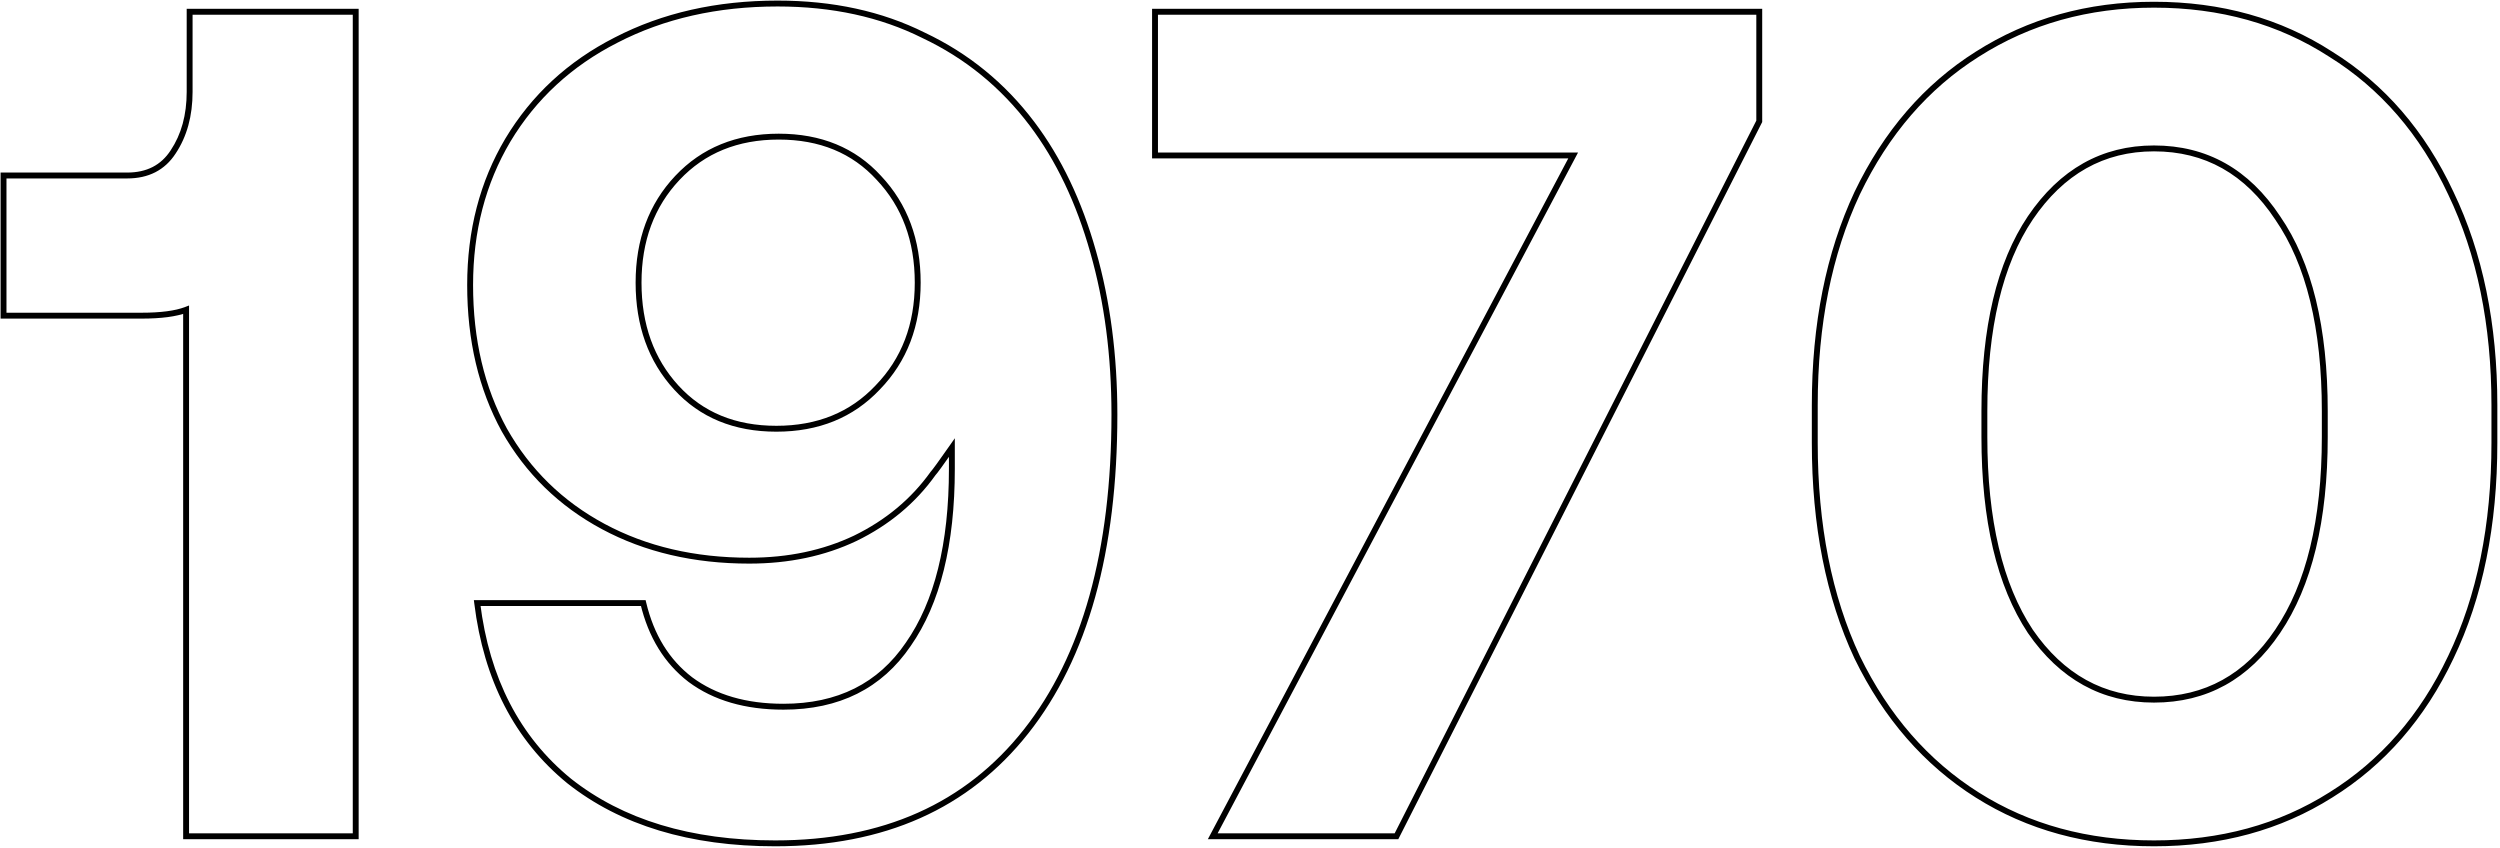 <svg width="849" height="288" viewBox="0 0 849 288" fill="none" xmlns="http://www.w3.org/2000/svg">
<path d="M120.8 4H121.8V3H120.8V4ZM120.8 284V285H121.8V284H120.8ZM63.2 284H62.2V285H63.2V284ZM63.2 105.2H64.2V103.744L62.841 104.267L63.2 105.2ZM1.2 107.2H0.2V108.2H1.2V107.2ZM1.2 59.6V58.6H0.2V59.6H1.2ZM58.8 51.6L57.968 51.045L57.962 51.055L58.8 51.6ZM64.4 4V3H63.4V4H64.4ZM120.8 4H119.8V284H120.8H121.8V4H120.8ZM120.8 284V283H63.2V284V285H120.8V284ZM63.2 284H64.2V105.2H63.2H62.2V284H63.2ZM63.2 105.2L62.841 104.267C59.546 105.534 54.626 106.2 48 106.2V107.2V108.2C54.708 108.2 59.92 107.533 63.559 106.133L63.2 105.2ZM48 107.2V106.2H1.2V107.2V108.2H48V107.2ZM1.2 107.2H2.2V59.6H1.2H0.2V107.2H1.2ZM1.2 59.6V60.6H43.2V59.6V58.6H1.2V59.6ZM43.2 59.6V60.6C50.436 60.6 55.968 57.791 59.638 52.145L58.8 51.6L57.962 51.055C54.698 56.075 49.831 58.6 43.2 58.6V59.6ZM58.8 51.6L59.632 52.155C63.494 46.361 65.4 39.359 65.4 31.2H64.4H63.4C63.4 39.041 61.572 45.639 57.968 51.045L58.8 51.6ZM64.4 31.2H65.4V4H64.4H63.4V31.2H64.4ZM64.4 4V5H120.8V4V3H64.4V4ZM350.456 42L349.658 42.603L349.658 42.603L350.456 42ZM371.256 85.6L370.294 85.871L370.295 85.875L371.256 85.6ZM348.456 248.4L349.241 249.02L349.241 249.02L348.456 248.4ZM193.256 265.2L192.623 265.974L192.629 265.979L192.636 265.984L193.256 265.2ZM162.056 204.8V203.8H160.925L161.064 204.923L162.056 204.8ZM218.456 204.8L219.429 204.568L219.246 203.8H218.456V204.8ZM234.456 230.8L233.848 231.594L233.854 231.598L233.86 231.603L234.456 230.8ZM308.456 218.8L307.636 218.228L307.629 218.238L308.456 218.8ZM323.256 152H324.256V148.828L322.437 151.427L323.256 152ZM316.856 160.8L316.149 160.093L316.091 160.151L316.043 160.219L316.856 160.8ZM290.456 182.8L290.885 183.703L290.895 183.699L290.456 182.8ZM204.856 178.8L204.383 179.681L204.383 179.681L204.856 178.8ZM171.256 146L170.379 146.48L170.382 146.486L170.386 146.493L171.256 146ZM172.456 47.6L171.599 47.086L171.596 47.09L172.456 47.6ZM209.256 13.6L209.71 14.491L209.715 14.488L209.256 13.6ZM313.656 12L313.209 12.894L313.219 12.899L313.229 12.904L313.656 12ZM298.056 131.6L297.339 130.903L297.334 130.909L297.329 130.914L298.056 131.6ZM298.456 60.4L297.718 61.075L297.723 61.08L297.729 61.086L298.456 60.4ZM230.056 60.4L230.784 61.086L230.784 61.086L230.056 60.4ZM350.456 42L349.658 42.603C358.638 54.487 365.521 68.903 370.294 85.871L371.256 85.6L372.219 85.329C367.391 68.164 360.408 53.513 351.254 41.397L350.456 42ZM371.256 85.6L370.295 85.875C375.066 102.574 377.456 120.88 377.456 140.8H378.456H379.456C379.456 120.72 377.047 102.226 372.218 85.325L371.256 85.6ZM378.456 140.8H377.456C377.456 187.071 367.483 222.686 347.671 247.78L348.456 248.4L349.241 249.02C369.43 223.447 379.456 187.329 379.456 140.8H378.456ZM348.456 248.4L347.671 247.78C327.889 272.838 299.799 285.4 263.256 285.4V286.4V287.4C300.314 287.4 329.023 274.629 349.241 249.02L348.456 248.4ZM263.256 286.4V285.4C234.621 285.4 211.524 278.376 193.877 264.416L193.256 265.2L192.636 265.984C210.721 280.291 234.292 287.4 263.256 287.4V286.4ZM193.256 265.2L193.889 264.426C176.518 250.213 166.222 230.329 163.049 204.677L162.056 204.8L161.064 204.923C164.29 231.004 174.795 251.387 192.623 265.974L193.256 265.2ZM162.056 204.8V205.8H218.456V204.8V203.8H162.056V204.8ZM218.456 204.8L217.483 205.032C220.195 216.422 225.64 225.301 233.848 231.594L234.456 230.8L235.065 230.006C227.273 224.033 222.05 215.578 219.429 204.568L218.456 204.8ZM234.456 230.8L233.86 231.603C242.338 237.893 253.095 241 266.056 241V240V239C253.418 239 243.108 235.974 235.052 229.997L234.456 230.8ZM266.056 240V241C285.018 241 299.478 233.798 309.283 219.362L308.456 218.8L307.629 218.238C298.235 232.069 284.428 239 266.056 239V240ZM308.456 218.8L309.276 219.372C319.304 205.008 324.256 184.911 324.256 159.2H323.256H322.256C322.256 184.689 317.342 204.326 307.636 218.228L308.456 218.8ZM323.256 159.2H324.256V152H323.256H322.256V159.2H323.256ZM323.256 152L322.437 151.427C320.572 154.091 319.109 156.152 318.048 157.612C316.958 159.11 316.346 159.896 316.149 160.093L316.856 160.8L317.563 161.507C317.9 161.171 318.621 160.223 319.665 158.788C320.737 157.314 322.208 155.242 324.075 152.573L323.256 152ZM316.856 160.8L316.043 160.219C309.478 169.408 300.811 176.636 290.018 181.901L290.456 182.8L290.895 183.699C301.968 178.297 310.901 170.858 317.67 161.381L316.856 160.8ZM290.456 182.8L290.027 181.897C279.511 186.892 267.66 189.4 254.456 189.4V190.4V191.4C267.919 191.4 280.068 188.841 290.885 183.703L290.456 182.8ZM254.456 190.4V189.4C235.931 189.4 219.564 185.564 205.329 177.919L204.856 178.8L204.383 179.681C218.948 187.503 235.648 191.4 254.456 191.4V190.4ZM204.856 178.8L205.329 177.919C191.095 170.274 180.033 159.475 172.127 145.507L171.256 146L170.386 146.493C178.48 160.791 189.818 171.859 204.383 179.681L204.856 178.8ZM171.256 146L172.134 145.52C164.493 131.556 160.656 115.326 160.656 96.8H159.656H158.656C158.656 115.608 162.553 132.178 170.379 146.48L171.256 146ZM159.656 96.8H160.656C160.656 78.561 164.884 62.34 173.317 48.11L172.456 47.6L171.596 47.09C162.962 61.66 158.656 78.239 158.656 96.8H159.656ZM172.456 47.6L173.314 48.114C182.014 33.614 194.138 22.409 209.71 14.491L209.256 13.6L208.803 12.709C192.908 20.791 180.499 32.252 171.599 47.086L172.456 47.6ZM209.256 13.6L209.715 14.488C225.555 6.305 243.66 2.2 264.056 2.2V1.2V0.2C243.386 0.2 224.958 4.362 208.797 12.712L209.256 13.6ZM264.056 1.2V2.2C282.592 2.2 298.968 5.774 313.209 12.894L313.656 12L314.103 11.106C299.544 3.826 282.853 0.2 264.056 0.2V1.2ZM313.656 12L313.229 12.904C327.748 19.768 339.888 29.664 349.658 42.603L350.456 42L351.254 41.397C341.291 28.203 328.898 18.099 314.084 11.096L313.656 12ZM216.856 96H215.856C215.856 110.613 220.193 122.731 228.918 132.275L229.656 131.6L230.394 130.925C222.053 121.802 217.856 110.187 217.856 96H216.856ZM229.656 131.6L228.918 132.275C237.664 141.841 249.279 146.6 263.656 146.6V145.6V144.6C249.767 144.6 238.715 140.026 230.394 130.925L229.656 131.6ZM263.656 145.6V146.6C278.034 146.6 289.775 141.841 298.784 132.286L298.056 131.6L297.329 130.914C288.738 140.025 277.545 144.6 263.656 144.6V145.6ZM298.056 131.6L298.774 132.297C308.042 122.756 312.656 110.63 312.656 96H311.656H310.656C310.656 110.17 306.204 121.777 297.339 130.903L298.056 131.6ZM311.656 96H312.656C312.656 81.379 308.181 69.256 299.184 59.714L298.456 60.4L297.729 61.086C306.332 70.21 310.656 81.821 310.656 96H311.656ZM298.456 60.4L299.194 59.725C290.448 50.159 278.834 45.4 264.456 45.4V46.4V47.4C278.345 47.4 289.398 51.974 297.718 61.075L298.456 60.4ZM264.456 46.4V45.4C250.079 45.4 238.338 50.159 229.329 59.714L230.056 60.4L230.784 61.086C239.375 51.975 250.567 47.4 264.456 47.4V46.4ZM230.056 60.4L229.329 59.714C220.332 69.256 215.856 81.379 215.856 96H216.856H217.856C217.856 81.821 222.181 70.21 230.784 61.086L230.056 60.4ZM392.244 4V3H391.244V4H392.244ZM597.444 4H598.444V3H597.444V4ZM597.444 41.2L598.336 41.653L598.444 41.439V41.2H597.444ZM474.244 284V285H474.858L475.136 284.452L474.244 284ZM411.844 284L410.96 283.532L410.183 285H411.844V284ZM534.244 52.8L535.128 53.268L535.905 51.8H534.244V52.8ZM392.244 52.8H391.244V53.8H392.244V52.8ZM392.244 4V5H597.444V4V3H392.244V4ZM597.444 4H596.444V41.2H597.444H598.444V4H597.444ZM597.444 41.2L596.552 40.748L473.352 283.548L474.244 284L475.136 284.452L598.336 41.653L597.444 41.2ZM474.244 284V283H411.844V284V285H474.244V284ZM411.844 284L412.728 284.468L535.128 53.268L534.244 52.8L533.36 52.332L410.96 283.532L411.844 284ZM534.244 52.8V51.8H392.244V52.8V53.8H534.244V52.8ZM392.244 52.8H393.244V4H392.244H391.244V52.8H392.244ZM630.697 65.6L629.795 65.167L629.791 65.177L630.697 65.6ZM671.497 18.4L672.03 19.246L672.034 19.244L671.497 18.4ZM791.497 18.4L790.954 19.24L790.962 19.245L790.969 19.249L791.497 18.4ZM832.297 65.6L831.391 66.024L831.396 66.033L832.297 65.6ZM832.297 223.2L831.396 222.767L831.393 222.772L832.297 223.2ZM791.497 270L790.969 269.151L790.963 269.154L791.497 270ZM671.497 270L672.03 269.154L671.497 270ZM630.697 223.2L629.791 223.624L629.794 223.631L629.798 223.638L630.697 223.2ZM773.497 74L772.663 74.551L772.668 74.56L772.674 74.568L773.497 74ZM689.497 74L688.669 73.439L688.667 73.442L689.497 74ZM689.497 214.4L688.663 214.951L688.668 214.96L688.674 214.968L689.497 214.4ZM773.497 214.4L772.669 213.839L772.667 213.842L773.497 214.4ZM616.297 137.6H617.297C617.297 110.249 622.076 86.399 631.603 66.023L630.697 65.6L629.791 65.177C620.117 85.867 615.297 110.017 615.297 137.6H616.297ZM630.697 65.6L631.598 66.033C641.393 45.65 654.873 30.068 672.03 19.246L671.497 18.4L670.963 17.554C653.454 28.599 639.734 44.484 629.796 65.167L630.697 65.6ZM671.497 18.4L672.034 19.244C689.461 8.153 709.272 2.6 731.497 2.6V1.6V0.6C708.921 0.6 688.732 6.247 670.96 17.556L671.497 18.4ZM731.497 1.6V2.6C753.991 2.6 773.798 8.155 790.954 19.24L791.497 18.4L792.04 17.56C774.529 6.245 754.336 0.6 731.497 0.6V1.6ZM791.497 18.4L790.969 19.249C808.389 30.071 821.865 45.649 831.391 66.023L832.297 65.6L833.203 65.177C823.529 44.485 809.805 28.596 792.025 17.55L791.497 18.4ZM832.297 65.6L831.396 66.033C841.185 86.406 846.097 110.253 846.097 137.6H847.097H848.097C848.097 110.014 843.142 85.86 833.198 65.167L832.297 65.6ZM847.097 137.6H846.097V150.4H847.097H848.097V137.6H847.097ZM847.097 150.4H846.097C846.097 178.284 841.184 202.396 831.396 222.767L832.297 223.2L833.198 223.633C843.143 202.937 848.097 178.516 848.097 150.4H847.097ZM832.297 223.2L831.393 222.772C821.868 242.88 808.393 258.327 790.969 269.151L791.497 270L792.025 270.849C809.801 259.806 823.525 244.054 833.201 223.628L832.297 223.2ZM791.497 270L790.963 269.154C773.806 279.976 753.995 285.4 731.497 285.4V286.4V287.4C754.332 287.4 774.521 281.89 792.03 270.846L791.497 270ZM731.497 286.4V285.4C708.998 285.4 689.187 279.976 672.03 269.154L671.497 270L670.963 270.846C688.473 281.89 708.662 287.4 731.497 287.4V286.4ZM671.497 270L672.03 269.154C654.87 258.33 641.39 242.879 631.596 222.762L630.697 223.2L629.798 223.638C639.738 244.055 653.457 259.803 670.963 270.846L671.497 270ZM630.697 223.2L631.603 222.776C622.078 202.403 617.297 178.287 617.297 150.4H616.297H615.297C615.297 178.513 620.116 202.93 629.791 223.624L630.697 223.2ZM616.297 150.4H617.297V137.6H616.297H615.297V150.4H616.297ZM789.497 139.6H790.497C790.497 111.227 785.147 89.131 774.32 73.432L773.497 74L772.674 74.568C783.181 89.803 788.497 111.44 788.497 139.6H789.497ZM773.497 74L774.331 73.449C763.762 57.459 749.46 49.4 731.497 49.4V50.4V51.4C748.734 51.4 762.432 59.074 772.663 74.551L773.497 74ZM731.497 50.4V49.4C713.796 49.4 699.501 57.462 688.669 73.439L689.497 74L690.325 74.561C700.826 59.071 714.531 51.4 731.497 51.4V50.4ZM689.497 74L688.667 73.442C678.113 89.138 672.897 111.231 672.897 139.6H673.897H674.897C674.897 111.436 680.081 89.795 690.327 74.558L689.497 74ZM673.897 139.6H672.897V148.4H673.897H674.897V139.6H673.897ZM673.897 148.4H672.897C672.897 176.771 678.113 198.992 688.663 214.951L689.497 214.4L690.331 213.849C680.081 198.341 674.897 176.562 674.897 148.4H673.897ZM689.497 214.4L688.674 214.968C699.509 230.678 713.804 238.6 731.497 238.6V237.6V236.6C714.524 236.6 700.819 229.055 690.32 213.832L689.497 214.4ZM731.497 237.6V238.6C749.453 238.6 763.754 230.682 774.327 214.958L773.497 214.4L772.667 213.842C762.44 229.052 748.741 236.6 731.497 236.6V237.6ZM773.497 214.4L774.325 214.961C785.146 199 790.497 176.775 790.497 148.4H789.497H788.497C788.497 176.558 783.181 198.334 772.669 213.839L773.497 214.4ZM789.497 148.4H790.497V139.6H789.497H788.497V148.4H789.497Z" fill="black"/>
</svg>
